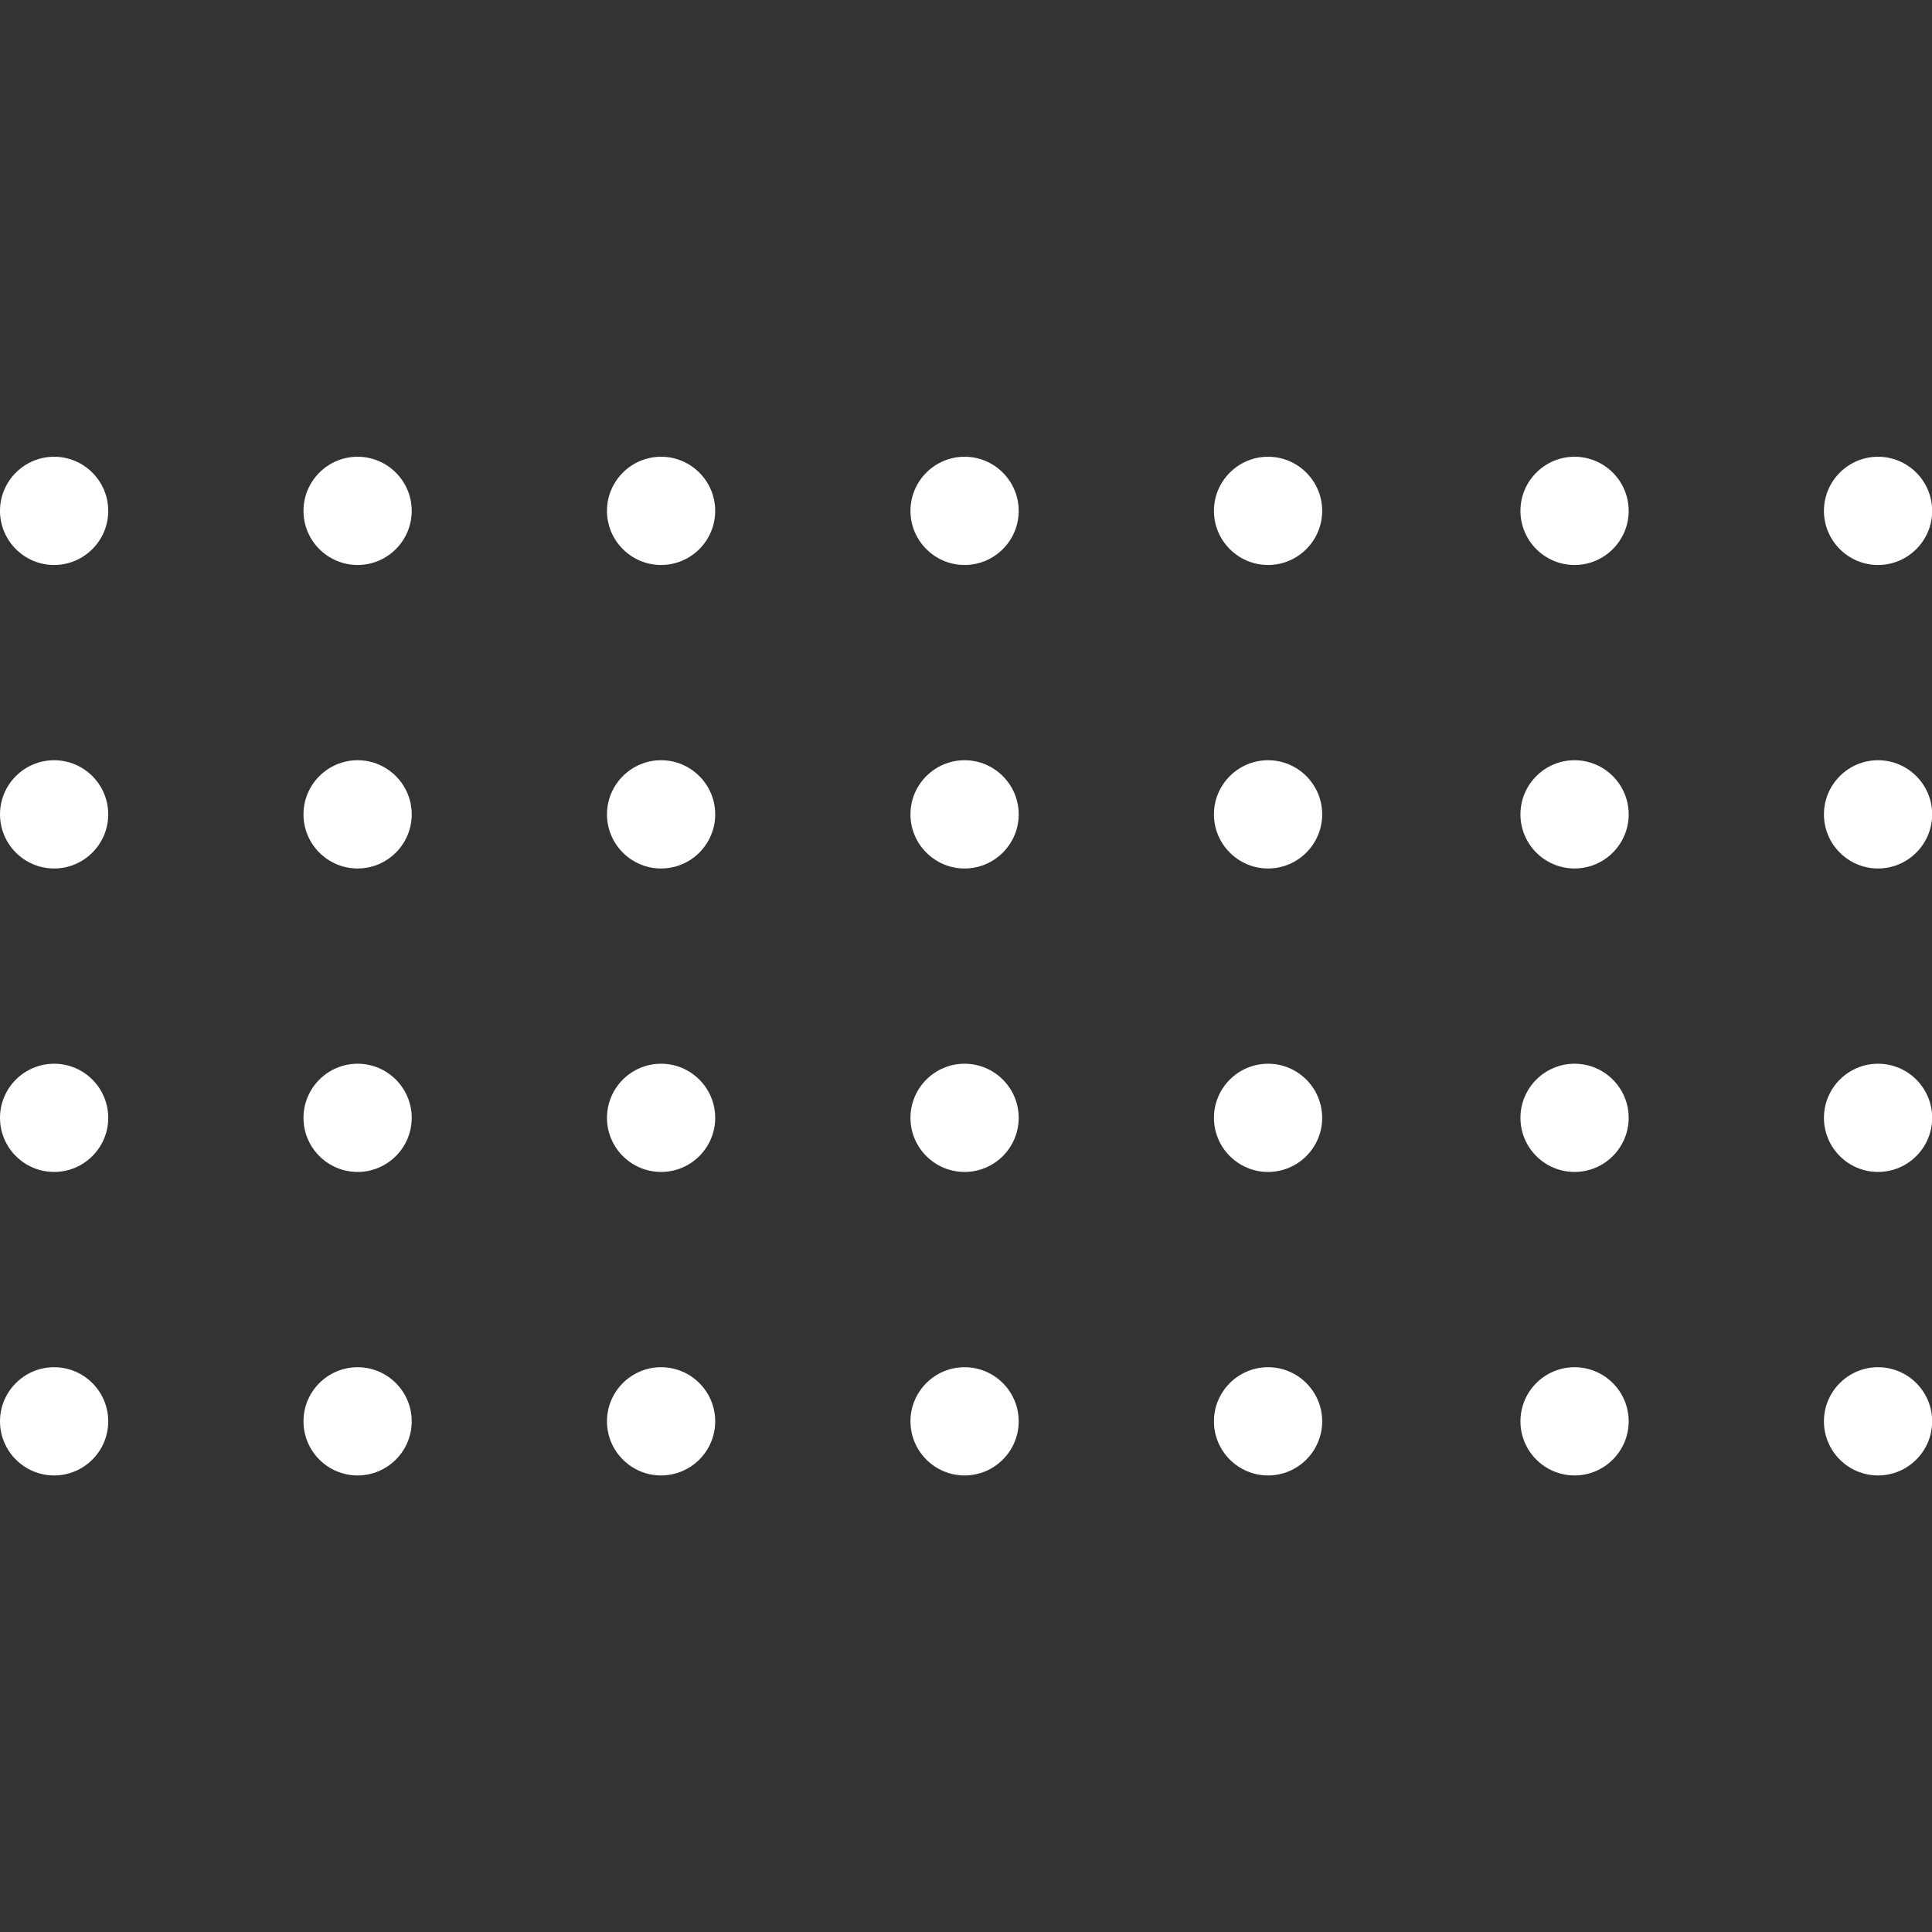<?xml version="1.0" encoding="UTF-8"?> <svg xmlns="http://www.w3.org/2000/svg" xmlns:xlink="http://www.w3.org/1999/xlink" width="1000" zoomAndPan="magnify" viewBox="0 0 750 750" height="1000" preserveAspectRatio="xMidYMid meet"><rect x="0" y="0" width="750" height="750" fill="#333333" stroke="none"/> <defs> <clipPath id="2f8f831e1a"> <path d="M 708 177.309 L 750 177.309 L 750 220 L 708 220 Z M 708 177.309 " clip-rule="nonzero"></path> </clipPath> <clipPath id="041f5ff53f"> <path d="M 708 295 L 750 295 L 750 337.727 L 708 337.727 Z M 708 295 " clip-rule="nonzero"></path> </clipPath> <clipPath id="865bc3f884"> <path d="M 471 530.227 L 513.336 530.227 L 513.336 572.766 L 471 572.766 Z M 471 530.227 " clip-rule="nonzero"></path> </clipPath> <clipPath id="4a01d783a7"> <path d="M 590 530.227 L 633 530.227 L 633 572.766 L 590 572.766 Z M 590 530.227 " clip-rule="nonzero"></path> </clipPath> <clipPath id="cafedf855b"> <path d="M 708 530.227 L 750 530.227 L 750 572.766 L 708 572.766 Z M 708 530.227 " clip-rule="nonzero"></path> </clipPath> <clipPath id="3806c044bb"> <path d="M 353 530.227 L 396 530.227 L 396 572.766 L 353 572.766 Z M 353 530.227 " clip-rule="nonzero"></path> </clipPath> <clipPath id="17482ffea8"> <path d="M 235 530.227 L 278 530.227 L 278 572.766 L 235 572.766 Z M 235 530.227 " clip-rule="nonzero"></path> </clipPath> <clipPath id="a2ced334f9"> <path d="M 117.012 530.227 L 160 530.227 L 160 572.766 L 117.012 572.766 Z M 117.012 530.227 " clip-rule="nonzero"></path> </clipPath> <clipPath id="678ecfeb82"> <path d="M 0 530.227 L 43 530.227 L 43 572.766 L 0 572.766 Z M 0 530.227 " clip-rule="nonzero"></path> </clipPath> </defs> <path fill="#ffffff" d="M 513.27 198.32 C 513.27 186.738 503.848 177.309 492.258 177.309 C 480.68 177.309 471.25 186.738 471.25 198.32 C 471.25 209.902 480.68 219.328 492.258 219.328 C 503.848 219.328 513.27 209.902 513.27 198.32 " fill-opacity="1" fill-rule="nonzero"></path> <path fill="#ffffff" d="M 632.25 198.32 C 632.25 186.738 622.828 177.309 611.238 177.309 C 599.656 177.309 590.234 186.738 590.234 198.32 C 590.234 209.902 599.656 219.328 611.238 219.328 C 622.828 219.328 632.25 209.902 632.25 198.32 " fill-opacity="1" fill-rule="nonzero"></path> <g clip-path="url(#2f8f831e1a)"> <path fill="#ffffff" d="M 750.062 198.32 C 750.062 186.738 740.633 177.309 729.055 177.309 C 717.473 177.309 708.051 186.738 708.051 198.32 C 708.051 209.902 717.473 219.328 729.055 219.328 C 740.633 219.328 750.062 209.902 750.062 198.32 " fill-opacity="1" fill-rule="nonzero"></path> </g> <path fill="#ffffff" d="M 374.445 177.309 C 362.863 177.309 353.441 186.738 353.441 198.32 C 353.441 209.902 362.863 219.328 374.445 219.328 C 386.035 219.328 395.457 209.902 395.457 198.32 C 395.457 186.738 386.035 177.309 374.445 177.309 " fill-opacity="1" fill-rule="nonzero"></path> <path fill="#ffffff" d="M 256.633 177.309 C 245.051 177.309 235.629 186.738 235.629 198.32 C 235.629 209.902 245.051 219.328 256.633 219.328 C 268.219 219.328 277.641 209.902 277.641 198.32 C 277.641 186.738 268.219 177.309 256.633 177.309 " fill-opacity="1" fill-rule="nonzero"></path> <path fill="#ffffff" d="M 513.27 316.133 C 513.27 304.551 503.848 295.121 492.258 295.121 C 480.68 295.121 471.25 304.551 471.25 316.133 C 471.25 327.715 480.68 337.145 492.258 337.145 C 503.848 337.145 513.27 327.715 513.27 316.133 " fill-opacity="1" fill-rule="nonzero"></path> <path fill="#ffffff" d="M 632.25 316.133 C 632.25 304.551 622.828 295.121 611.238 295.121 C 599.656 295.121 590.234 304.551 590.234 316.133 C 590.234 327.715 599.656 337.145 611.238 337.145 C 622.828 337.145 632.25 327.715 632.25 316.133 " fill-opacity="1" fill-rule="nonzero"></path> <g clip-path="url(#041f5ff53f)"> <path fill="#ffffff" d="M 750.062 316.133 C 750.062 304.551 740.633 295.121 729.055 295.121 C 717.473 295.121 708.051 304.551 708.051 316.133 C 708.051 327.715 717.473 337.145 729.055 337.145 C 740.633 337.145 750.062 327.715 750.062 316.133 " fill-opacity="1" fill-rule="nonzero"></path> </g> <path fill="#ffffff" d="M 374.445 295.121 C 362.863 295.121 353.441 304.551 353.441 316.133 C 353.441 327.715 362.863 337.145 374.445 337.145 C 386.035 337.145 395.457 327.715 395.457 316.133 C 395.457 304.551 386.035 295.121 374.445 295.121 " fill-opacity="1" fill-rule="nonzero"></path> <path fill="#ffffff" d="M 256.633 295.121 C 245.051 295.121 235.629 304.551 235.629 316.133 C 235.629 327.715 245.051 337.145 256.633 337.145 C 268.219 337.145 277.641 327.715 277.641 316.133 C 277.641 304.551 268.219 295.121 256.633 295.121 " fill-opacity="1" fill-rule="nonzero"></path> <path fill="#ffffff" d="M 513.27 433.949 C 513.27 422.359 503.848 412.938 492.258 412.938 C 480.68 412.938 471.25 422.359 471.25 433.949 C 471.25 445.527 480.68 454.949 492.258 454.949 C 503.848 454.949 513.27 445.527 513.27 433.949 " fill-opacity="1" fill-rule="nonzero"></path> <path fill="#ffffff" d="M 632.25 433.949 C 632.25 422.359 622.828 412.938 611.238 412.938 C 599.656 412.938 590.234 422.359 590.234 433.949 C 590.234 445.527 599.656 454.949 611.238 454.949 C 622.828 454.949 632.25 445.527 632.25 433.949 " fill-opacity="1" fill-rule="nonzero"></path> <path fill="#ffffff" d="M 750.062 433.949 C 750.062 422.359 740.633 412.938 729.055 412.938 C 717.473 412.938 708.051 422.359 708.051 433.949 C 708.051 445.527 717.473 454.949 729.055 454.949 C 740.633 454.949 750.062 445.527 750.062 433.949 " fill-opacity="1" fill-rule="nonzero"></path> <path fill="#ffffff" d="M 374.445 412.938 C 362.863 412.938 353.441 422.359 353.441 433.949 C 353.441 445.527 362.863 454.949 374.445 454.949 C 386.035 454.949 395.457 445.527 395.457 433.949 C 395.457 422.359 386.035 412.938 374.445 412.938 " fill-opacity="1" fill-rule="nonzero"></path> <path fill="#ffffff" d="M 256.633 412.938 C 245.051 412.938 235.629 422.359 235.629 433.949 C 235.629 445.527 245.051 454.949 256.633 454.949 C 268.219 454.949 277.641 445.527 277.641 433.949 C 277.641 422.359 268.219 412.938 256.633 412.938 " fill-opacity="1" fill-rule="nonzero"></path> <g clip-path="url(#865bc3f884)"> <path fill="#ffffff" d="M 513.27 551.754 C 513.27 540.172 503.848 530.75 492.258 530.75 C 480.68 530.75 471.25 540.172 471.25 551.754 C 471.25 563.344 480.68 572.766 492.258 572.766 C 503.848 572.766 513.27 563.344 513.27 551.754 " fill-opacity="1" fill-rule="nonzero"></path> </g> <g clip-path="url(#4a01d783a7)"> <path fill="#ffffff" d="M 632.25 551.754 C 632.25 540.172 622.828 530.75 611.238 530.75 C 599.656 530.75 590.234 540.172 590.234 551.754 C 590.234 563.344 599.656 572.766 611.238 572.766 C 622.828 572.766 632.25 563.344 632.25 551.754 " fill-opacity="1" fill-rule="nonzero"></path> </g> <g clip-path="url(#cafedf855b)"> <path fill="#ffffff" d="M 750.062 551.754 C 750.062 540.172 740.633 530.75 729.055 530.75 C 717.473 530.75 708.051 540.172 708.051 551.754 C 708.051 563.344 717.473 572.766 729.055 572.766 C 740.633 572.766 750.062 563.344 750.062 551.754 " fill-opacity="1" fill-rule="nonzero"></path> </g> <g clip-path="url(#3806c044bb)"> <path fill="#ffffff" d="M 374.445 530.75 C 362.863 530.75 353.441 540.172 353.441 551.754 C 353.441 563.344 362.863 572.766 374.445 572.766 C 386.035 572.766 395.457 563.344 395.457 551.754 C 395.457 540.172 386.035 530.75 374.445 530.75 " fill-opacity="1" fill-rule="nonzero"></path> </g> <g clip-path="url(#17482ffea8)"> <path fill="#ffffff" d="M 256.633 530.75 C 245.051 530.75 235.629 540.172 235.629 551.754 C 235.629 563.344 245.051 572.766 256.633 572.766 C 268.219 572.766 277.641 563.344 277.641 551.754 C 277.641 540.172 268.219 530.75 256.633 530.75 " fill-opacity="1" fill-rule="nonzero"></path> </g> <path fill="#ffffff" d="M 159.828 198.32 C 159.828 186.738 150.406 177.309 138.824 177.309 C 127.234 177.309 117.812 186.738 117.812 198.32 C 117.812 209.902 127.234 219.328 138.824 219.328 C 150.406 219.328 159.828 209.902 159.828 198.32 " fill-opacity="1" fill-rule="nonzero"></path> <path fill="#ffffff" d="M 21.012 177.309 C 9.422 177.309 0 186.738 0 198.32 C 0 209.902 9.422 219.328 21.012 219.328 C 32.594 219.328 42.016 209.902 42.016 198.32 C 42.016 186.738 32.594 177.309 21.012 177.309 " fill-opacity="1" fill-rule="nonzero"></path> <path fill="#ffffff" d="M 159.828 316.133 C 159.828 304.551 150.406 295.121 138.824 295.121 C 127.234 295.121 117.812 304.551 117.812 316.133 C 117.812 327.715 127.234 337.145 138.824 337.145 C 150.406 337.145 159.828 327.715 159.828 316.133 " fill-opacity="1" fill-rule="nonzero"></path> <path fill="#ffffff" d="M 21.012 295.121 C 9.422 295.121 0 304.551 0 316.133 C 0 327.715 9.422 337.145 21.012 337.145 C 32.594 337.145 42.016 327.715 42.016 316.133 C 42.016 304.551 32.594 295.121 21.012 295.121 " fill-opacity="1" fill-rule="nonzero"></path> <path fill="#ffffff" d="M 159.828 433.949 C 159.828 422.359 150.406 412.938 138.824 412.938 C 127.234 412.938 117.812 422.359 117.812 433.949 C 117.812 445.527 127.234 454.949 138.824 454.949 C 150.406 454.949 159.828 445.527 159.828 433.949 " fill-opacity="1" fill-rule="nonzero"></path> <path fill="#ffffff" d="M 21.012 412.938 C 9.422 412.938 0 422.359 0 433.949 C 0 445.527 9.422 454.949 21.012 454.949 C 32.594 454.949 42.016 445.527 42.016 433.949 C 42.016 422.359 32.594 412.938 21.012 412.938 " fill-opacity="1" fill-rule="nonzero"></path> <g clip-path="url(#a2ced334f9)"> <path fill="#ffffff" d="M 159.828 551.754 C 159.828 540.172 150.406 530.75 138.824 530.75 C 127.234 530.75 117.812 540.172 117.812 551.754 C 117.812 563.344 127.234 572.766 138.824 572.766 C 150.406 572.766 159.828 563.344 159.828 551.754 " fill-opacity="1" fill-rule="nonzero"></path> </g> <g clip-path="url(#678ecfeb82)"> <path fill="#ffffff" d="M 21.012 530.75 C 9.422 530.75 0 540.172 0 551.754 C 0 563.344 9.422 572.766 21.012 572.766 C 32.594 572.766 42.016 563.344 42.016 551.754 C 42.016 540.172 32.594 530.75 21.012 530.75 " fill-opacity="1" fill-rule="nonzero"></path> </g> </svg> 